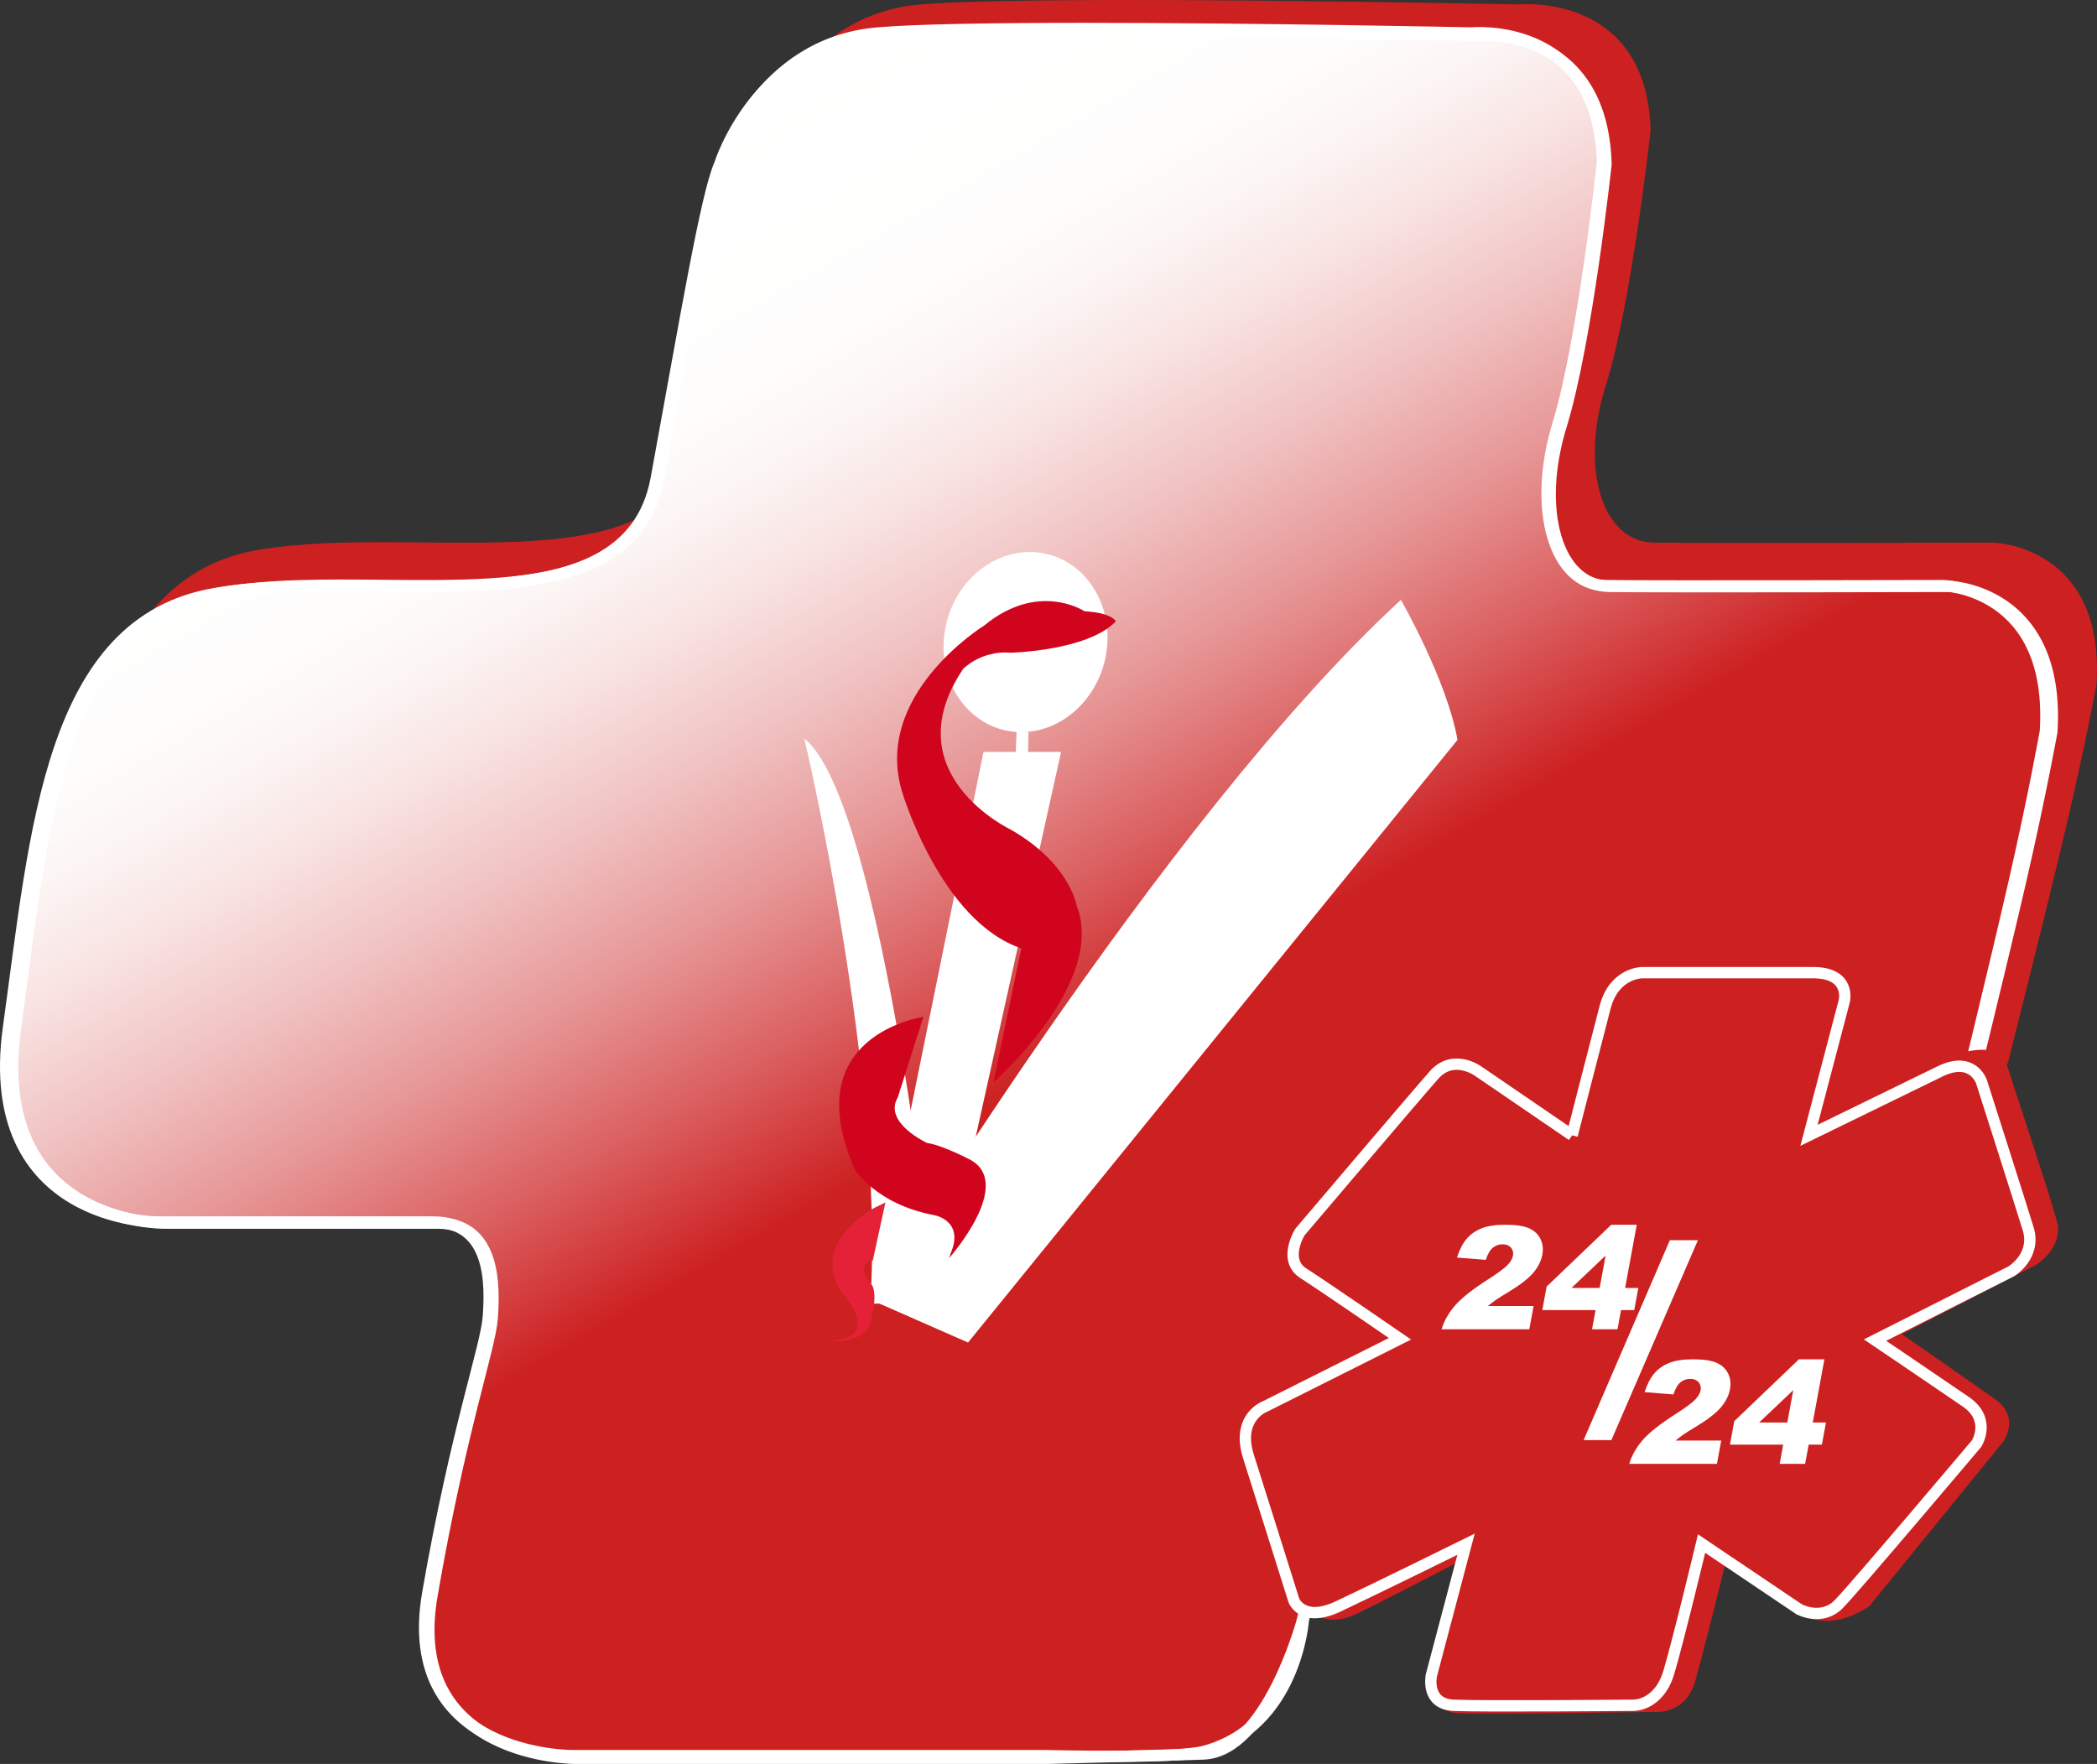 <?xml version="1.0" encoding="UTF-8"?><svg id="b" xmlns="http://www.w3.org/2000/svg" xmlns:xlink="http://www.w3.org/1999/xlink" viewBox="0 0 370.063 311.292"><rect x="0" y="0" width="370.063" height="311.292" fill="#333333" stroke="none"/><defs><linearGradient id="d" x1="255.595" y1="285.738" x2="107.783" y2="29.72" gradientUnits="userSpaceOnUse"><stop offset=".402" stop-color="#cd2021"/><stop offset=".494" stop-color="#db6061"/><stop offset=".583" stop-color="#e79898"/><stop offset=".666" stop-color="#f1c3c3"/><stop offset=".74" stop-color="#f8e3e2"/><stop offset=".802" stop-color="#fcf6f5"/><stop offset=".845" stop-color="#fefdfc"/><stop offset="1" stop-color="#fff"/></linearGradient></defs><g id="c"><path d="m134.889,22.963s6.486-20.442,27.629-22.186c21.141-1.746,105.469,0,105.469,0,0,0,22.585-2.246,23.305,22.186,0,0-3.363,30.665-7.927,45.124-4.565,14.463-.721,27.549,8.529,27.674,9.25.125,59.943,0,59.943,0,0,0,19.702.497,18.138,25.056,0,0-2.041,11.094-5.645,26.302-3.603,15.207-9.97,40.387-9.97,40.387l-20.382,29.256-68.551,7.313-12.949,4.654-6.272,13.728-8.329,31.481s-12.413,21.897-17.459,22.643c-5.045.749-27.869.749-27.869.749h-83.609s-30.631.248-25.586-28.049c5.046-28.296,10.332-42.507,10.692-47.616.36-5.111.842-16.331-9.729-16.331h-48.653s-31.112.251-26.307-33.531c4.805-33.782,7.208-69.932,36.398-74.792,29.191-4.864,72.801,7.396,77.923-19.863,5.125-27.257,8.809-48.931,11.213-54.183" fill="#cd2021" fill-rule="evenodd"/><path d="m154.878,5.826c-21.002,1.792-27.446,22.781-27.446,22.781-2.387,5.393-6.045,27.645-11.137,55.631-3.552,19.523-25.711,19.3-48.633,19.077-9.931-.097-20.007-.193-28.774,1.316-28.996,4.989-31.383,42.103-36.155,76.787-4.775,34.682,26.131,34.425,26.131,34.425h48.328c10.506,0,10.026,11.518,9.667,16.767-.357,5.249-5.608,19.836-10.62,48.889-5.011,29.051,25.417,28.793,25.417,28.793h83.055s22.618-.57,27.685-.767c11.112-.432,17.343-23.248,17.343-23.248l8.273-32.32,6.23-14.096,12.862-4.779,68.099-7.506,20.246-30.034s6.325-25.853,9.905-41.464c3.58-15.617,5.608-27.007,5.608-27.007,1.55-25.212-18.019-25.724-18.019-25.724,0,0-50.357.128-59.546,0-9.187-.128-13.006-13.565-8.472-28.412,4.534-14.844,7.875-46.329,7.875-46.329-.715-25.086-23.149-22.781-23.149-22.781,0,0-37.23-.797-68.275-.797-15.521,0-29.497.199-36.497.797" fill="url(#d)" stroke="#fff" stroke-miterlimit="10" stroke-width="2"/><path d="m154.653,6.242c-21.141,1.787-27.628,22.715-27.628,22.715-2.402,5.378-6.084,27.565-11.21,55.469-3.575,19.466-25.88,19.244-48.953,19.022-9.997-.097-20.139-.193-28.963,1.312C8.712,109.735,6.309,146.741,1.505,181.324c-4.807,34.581,26.302,34.325,26.302,34.325h48.648c10.573,0,10.092,11.484,9.73,16.718-.36,5.234-5.644,19.778-10.69,48.747-5.044,28.967,25.584,28.71,25.584,28.71h83.603s22.853.191,27.867-.766c13.958-2.665,17.457-23.18,17.457-23.18l8.328-32.225,6.271-14.055,12.947-4.765,68.548-7.485,20.378-29.945s6.368-25.779,9.971-41.344c3.604-15.57,5.645-26.928,5.645-26.928,1.561-25.139-18.138-25.649-18.138-25.649,0,0-50.688.128-59.939,0-9.247-.128-13.092-13.526-8.527-28.33,4.563-14.801,7.927-46.194,7.927-46.194-.72-25.013-23.302-22.715-23.302-22.715,0,0-37.475-.794-68.724-.794-15.623,0-29.691.198-36.738.794" fill="none" stroke="#fff" stroke-miterlimit="10"/><path d="m127.026,28.957s6.486-20.928,27.626-22.716c21.141-1.786,105.463,0,105.463,0,0,0,22.581-2.297,23.301,22.716,0,0-3.361,31.393-7.927,46.194-4.563,14.804-.719,28.202,8.528,28.33,9.25.128,59.939,0,59.939,0,0,0,19.699.511,18.137,25.649,0,0-2.041,11.357-5.644,26.927-3.604,15.568-9.97,41.344-9.97,41.344l-20.38,29.946-68.547,7.485-12.947,4.765-6.272,14.056-8.329,32.225s-1.248,18.714-17.457,23.181c-4.924,1.357-27.867.764-27.867.764h-83.601s-30.63.257-25.584-28.711c5.045-28.967,10.329-43.512,10.689-48.746.361-5.233.843-16.717-9.728-16.717H27.808s-31.11.255-26.304-34.326c4.805-34.583,7.208-71.589,36.394-76.563,29.19-4.979,72.792,7.567,77.917-20.334,5.126-27.904,8.808-50.091,11.211-55.469" fill="none" stroke="#fff" stroke-miterlimit="10" stroke-width="2"/><path d="m278.66,195.569l-14.762-10.008s-6.717-2.249-10.135,2.412c-3.081,4.201-23.38,28.416-23.38,28.416,0,0-3.025,5.035.582,7.433,3.604,2.398,16.865,11.87,16.865,11.87l-23.495,12.23s-5.119,1.917-2.909,9.112c2.212,7.194,7.909,26.019,7.909,26.019,0,0,3.839,4.778,10.005,1.782,6.165-2.996,19.496-9.972,19.496-9.972l-5.538,21.737s-.916,5.485,3.97,5.725c4.884.239,34.502-.224,34.502-.224,0,0,5.627.717,7.372-5.397,1.744-6.117,5.409-21.069,5.409-21.069l12.837,8.974s4.915,3.866,12.461-1.124l23.685-29.09s3.097-4.228-1.439-7.463c-4.537-3.24-16.445-11.466-16.445-11.466l23.685-12.275s5.032-3.042,3.577-7.959c-2.075-7.017-2.122-6.965-9.116-28.414,0,0-2.136-3.824-11.805.493-5.823,2.6-17.334,8.685-17.334,8.685l5.671-22.981s.743-4.587-5.888-4.587h-33.412s-5.858,1.02-7.429,7.254c-1.57,6.233-4.94,19.886-4.94,19.886" fill="#cd2021" fill-rule="evenodd"/><path d="m277.438,200.356l-16.603-11.344s-4.356-3.158-7.77.702c-3.415,3.86-23.667,27.717-23.667,27.717,0,0-3.06,4.911.589,7.25,3.649,2.339,17.073,11.578,17.073,11.578l-23.784,11.93s-5.182,1.87-2.943,8.888c2.238,7.017,8.006,25.379,8.006,25.379,0,0,1.531,3.977,7.773,1.053,6.239-2.924,22.605-10.994,22.605-10.994l-6.123,23.156s-1.059,5.029,3.886,5.263c4.946.234,31.791,0,31.791,0,0,0,4.474.116,6.241-5.849,1.766-5.964,5.769-22.688,5.769-22.688l17.191,11.578s4.003,2.223,7.065-.935c3.06-3.159,24.29-28.302,24.29-28.302,0,0,2.673-4.212-1.919-7.37-4.593-3.155-16.014-10.875-16.014-10.875l24.08-12.163s4.414-2.691,2.943-7.485c-1.472-4.795-8.242-25.963-8.242-25.963,0,0-1.531-4.62-7.3-1.814-5.769,2.808-23.137,11.287-23.137,11.287l6.241-23.742s1.177-4.969-5.534-4.969h-30.142s-4.945,0-6.536,6.082c-1.59,6.079-5.829,22.63-5.829,22.63" fill="#cd2021" stroke="#fff" stroke-miterlimit="10" stroke-width="2"/><path d="m269.877,234.584h-15.48c.452-1.493,1.249-2.898,2.391-4.214,1.142-1.316,3.115-2.87,5.919-4.66,1.714-1.096,2.834-1.93,3.362-2.499.527-.57.838-1.11.932-1.622.102-.552-.021-1.025-.366-1.417s-.836-.588-1.469-.588c-.658,0-1.234.203-1.726.606-.493.404-.905,1.118-1.237,2.141l-5.093-.409c.464-1.419,1.04-2.526,1.727-3.322s1.562-1.407,2.624-1.832c1.062-.424,2.462-.636,4.203-.636,1.816,0,3.191.201,4.126.606s1.614,1.025,2.039,1.863c.424.838.541,1.775.349,2.815-.204,1.106-.73,2.161-1.578,3.168-.848,1.006-2.257,2.112-4.228,3.316-1.167.701-1.953,1.192-2.355,1.472-.403.281-.882.648-1.438,1.102h8.057l-.757,4.109Z" fill="#fff"/><path d="m281.573,231.194h-9.4l.764-4.146,11.41-10.914h4.497l-2.053,11.149h2.331l-.721,3.911h-2.331l-.624,3.39h-4.497l.624-3.39Zm.721-3.911l1.051-5.709-6.018,5.709h4.967Z" fill="#fff"/><path d="m302.992,258.331h-15.48c.452-1.493,1.249-2.897,2.391-4.214,1.141-1.316,3.114-2.869,5.919-4.659,1.714-1.097,2.834-1.93,3.362-2.499.527-.57.838-1.11.932-1.622.102-.552-.021-1.025-.365-1.417-.346-.392-.836-.587-1.469-.587-.659,0-1.234.202-1.727.606s-.905,1.118-1.236,2.141l-5.094-.409c.464-1.419,1.04-2.527,1.727-3.323.687-.795,1.562-1.406,2.624-1.831,1.061-.425,2.462-.637,4.203-.637,1.816,0,3.19.201,4.125.606.935.405,1.614,1.026,2.039,1.863.424.838.541,1.776.349,2.815-.204,1.105-.73,2.161-1.578,3.168-.848,1.006-2.257,2.112-4.228,3.316-1.167.701-1.953,1.192-2.355,1.472-.403.281-.882.647-1.438,1.102h8.057l-.757,4.108Z" fill="#fff"/><path d="m314.688,254.94h-9.4l.764-4.146,11.41-10.915h4.497l-2.054,11.15h2.331l-.721,3.91h-2.331l-.624,3.39h-4.497l.624-3.39Zm.721-3.91l1.052-5.709-6.018,5.709h4.967Z" fill="#fff"/><path d="m294.687,218.857h4.951l-15.27,35.279h-4.901l15.22-35.279Z" fill="#fff"/><path d="m195.212,115.353c-1.441,8.702-8.979,14.841-16.839,13.711-7.858-1.13-13.062-9.101-11.623-17.803,1.441-8.702,8.979-14.841,16.839-13.71,7.859,1.129,13.063,9.1,11.623,17.802" fill="#fff"/><path d="m170.835,236.92l-17.043-7.488s51.071-84.63,93.425-123.574c0,0,8.175,14.229,9.99,24.714l-86.371,106.348Z" fill="#fff"/><path d="m170.835,236.92l-17.043-7.488s51.071-84.63,93.425-123.574c0,0,8.175,14.229,9.99,24.714l-86.371,106.348Z" fill="none"/><path d="m141.94,130.322s14.16,59.915,11.676,98.859h11.474s-9.173-87.625-23.151-98.859" fill="#fff"/><path d="m141.94,130.322s14.16,59.915,11.676,98.859h11.474s-9.173-87.625-23.151-98.859Z" fill="none"/><polygon points="177.885 132.694 173.562 132.694 153.771 230.055 165.659 230.055 187.251 132.694 177.885 132.694" fill="#fff"/><polygon points="177.885 132.694 173.562 132.694 153.771 230.055 165.659 230.055 187.251 132.694 177.885 132.694" fill="none"/><polygon points="179.414 129.065 179.282 133.063 181.369 133.063 181.496 129.236 179.414 129.065" fill="#fff"/><polygon points="179.414 129.065 179.282 133.063 181.369 133.063 181.496 129.236 179.414 129.065" fill="#fff"/><path d="m175.321,191.011s20.117-17.692,14.642-31.291c0,0-1.161-7.324-11.565-13.301,0,0-20.878-9.864-8.416-28.396,0,0,3.227-3.288,8.358-2.84,0,0,13.575-.299,18.58-5.529,0,0-.574-1.494-5.553-1.793,0,0-8.086-5.38-17.703,2.541,0,0-19.895,12.255-14.388,29.592,0,0,6.773,22.584,20.959,27.366l-4.914,23.653Z" fill="#d1041d"/><path d="m162.96,179.448s-22.556,3.139-12.115,26.902c0,0,3.695,6.128,13.921,8.07,0,0,4.81.747,3.398,5.679l-.688,1.943s11.822-13.301,3.541-17.486c0,0-4.905-2.541-7.39-2.84,0,0-7.832-3.587-5.19-8.071l4.524-14.198Z" fill="#d1041d"/><path d="m154.331,213.145s-11.549,5.994-5.914,14.769c0,0,6.172,6.679.662,8.251l-2.381.524s6.402.448,7.009-3.736c0,0,1.235-4.334.202-6.128,0,0-3.337-3.755.113-4.353l2.23-10.267-1.922.94Z" fill="#e42136"/></g></svg>